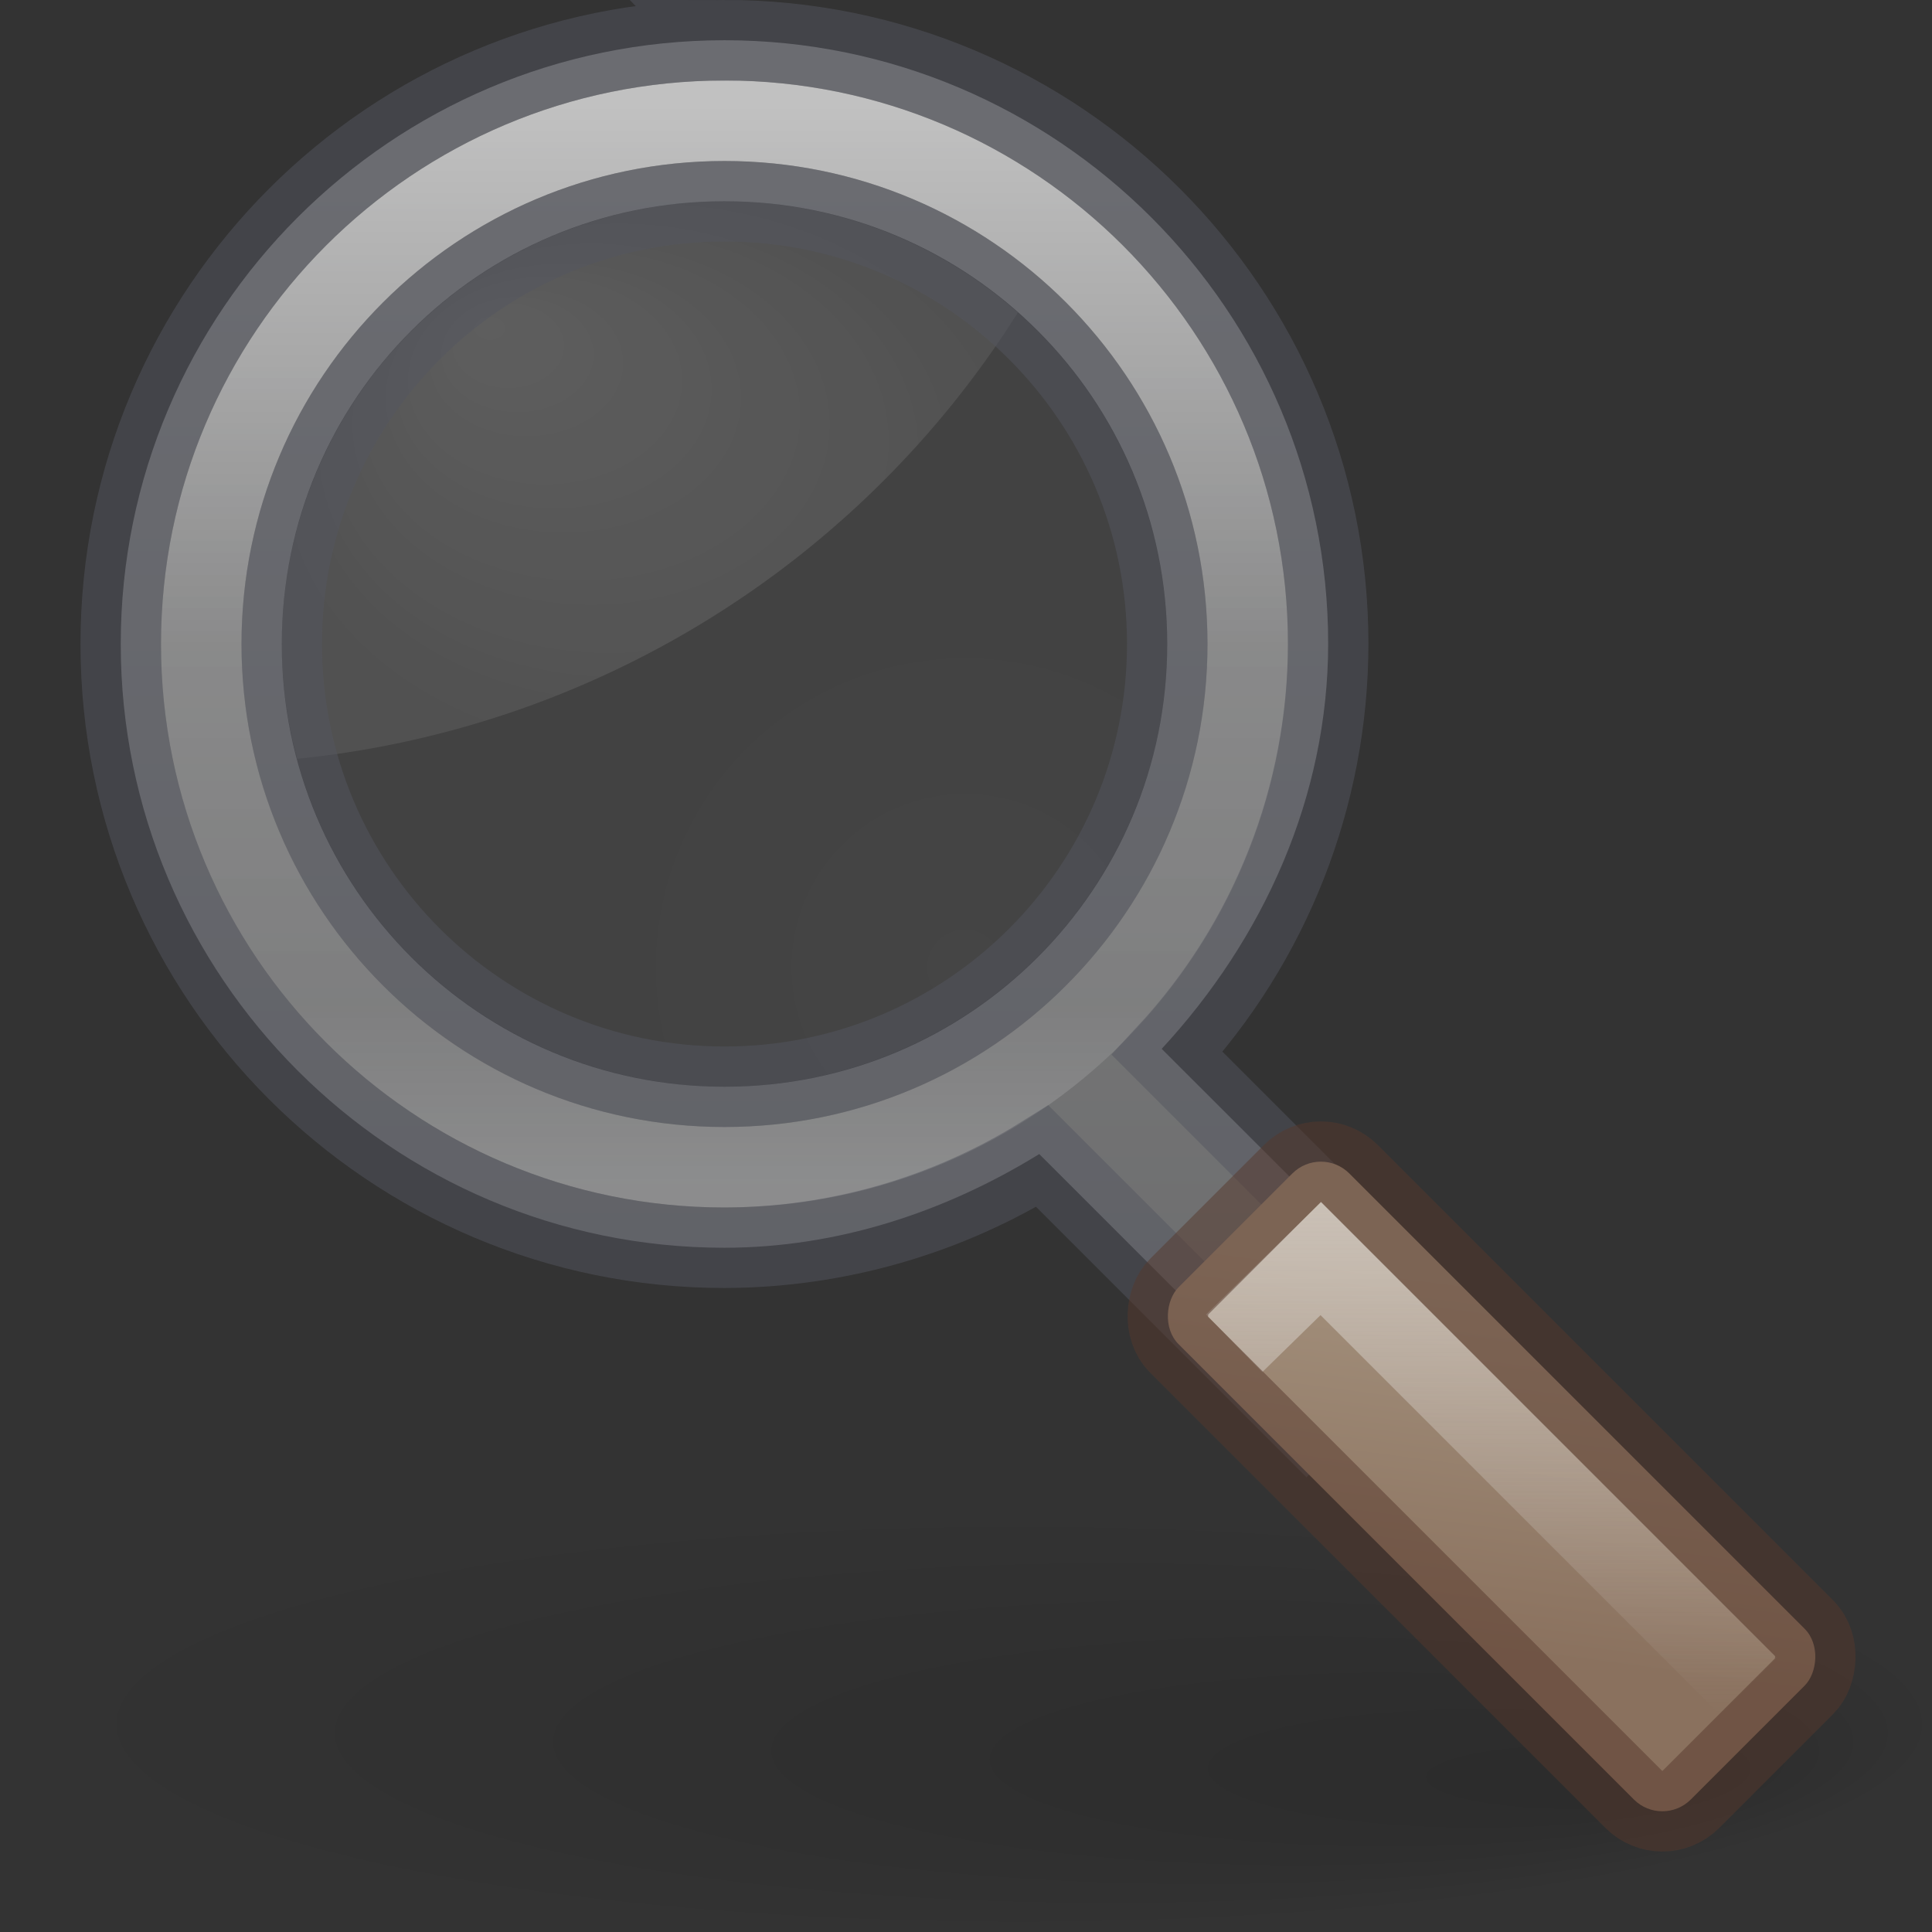 <svg height="24" width="24" xmlns="http://www.w3.org/2000/svg" xmlns:xlink="http://www.w3.org/1999/xlink"><rect width="100%" height="100%" fill="#333333" stroke="none"/><radialGradient id="a" cx="22.1" cy="24.538" gradientTransform="matrix(.662 0 0 .662 -2.644 -4.229)" gradientUnits="userSpaceOnUse" r="8.309"><stop offset="0" stop-color="#fff" stop-opacity=".427"/><stop offset="1" stop-color="#fff" stop-opacity=".363"/></radialGradient><linearGradient id="b" gradientUnits="userSpaceOnUse" x1="8.814" x2="8.814" y1="1.282" y2="14.67"><stop offset="0" stop-color="#fff"/><stop offset=".508" stop-color="#fff" stop-opacity=".235"/><stop offset=".835" stop-color="#fff" stop-opacity=".157"/><stop offset="1" stop-color="#fff" stop-opacity=".392"/></linearGradient><radialGradient id="c" cx="8.072" cy="5.963" fx="6" fy="3.371" gradientTransform="matrix(1 0 0 .757 0 1.446)" gradientUnits="userSpaceOnUse" r="4.572"><stop offset="0" stop-color="#fff"/><stop offset="1" stop-color="#fff" stop-opacity=".526"/></radialGradient><linearGradient id="d" gradientUnits="userSpaceOnUse" x1="25.257" x2="28.007" y1="-2.483" y2="1.111"><stop offset="0" stop-color="#a3907c"/><stop offset="1" stop-color="#8a715e"/></linearGradient><linearGradient id="e" gradientUnits="userSpaceOnUse" x1="19.577" x2="19.577" y1="14.757" y2="21.285"><stop offset="0" stop-color="#f3f3f3"/><stop offset="1" stop-color="#f3f3f3" stop-opacity="0"/></linearGradient><linearGradient id="f" gradientUnits="userSpaceOnUse" x1="9.594" x2="9.594" y1="1.177" y2="15.529"><stop offset="0" stop-color="#d4d4d4"/><stop offset="1" stop-color="#abacae"/></linearGradient><radialGradient id="g" cx="6.703" cy="73.616" fx="11.969" fy="75.929" gradientTransform="matrix(1.66 0 0 .363 .964 -5.359)" gradientUnits="userSpaceOnUse" r="7.228"><stop offset="0"/><stop offset="1" stop-opacity="0"/></radialGradient><path d="m24.091 21.375c0 1.45-5.373 2.625-12 2.625-6.627 0-12-1.175-12-2.625 0-1.45 5.373-2.625 12-2.625 6.627 0 12 1.175 12 2.625z" fill="url(#g)" opacity=".15"/><path d="m9 .5c-4.136 0-7.5 3.364-7.5 7.5 0 4.136 3.364 7.5 7.5 7.5 1.392-.001 2.73-.437 3.91-1.164l5.824 5.822c.386.386 1.028.386 1.414 0 .386-.386.386-1.028 0-1.414l-5.717-5.715c1.274-1.378 2.065-3.14 2.068-5.029 0-4.136-3.364-7.5-7.5-7.5zm0 2c3.043 0 5.5 2.457 5.5 5.5 0 3.043-2.457 5.5-5.5 5.5-3.043 0-5.5-2.457-5.5-5.5 0-3.043 2.457-5.5 5.5-5.5z" fill="url(#f)" fill-opacity=".502"/><path d="m14.5 8a5.5 5.499 0 1 1 -11 0 5.5 5.499 0 1 1 11 0z" fill="url(#a)" fill-rule="evenodd" opacity=".2"/><path d="m9.16 2.502a5.5 5.499 0 0 0 -5.66 5.498 5.5 5.499 0 0 0 .193 1.426 12 11.997 0 0 0 8.951-5.543 5.5 5.499 0 0 0 -3.484-1.381z" fill="url(#c)" fill-rule="evenodd" opacity=".15"/><path d="m15.5 8c0 3.59-2.91 6.5-6.5 6.5-3.59 0-6.5-2.91-6.5-6.5 0-3.59 2.91-6.5 6.5-6.5 3.59 0 6.5 2.91 6.5 6.5z" fill="none" opacity=".5" stroke="url(#b)" stroke-linecap="round" stroke-linejoin="round"/><path d="m9 .5c-4.142 0-7.5 3.358-7.5 7.5 0 4.142 3.358 7.5 7.5 7.5 1.397-.004 2.764-.398 3.949-1.137l3.281 3.281 1.414-1.414-3.143-3.143c1.282-1.384 1.996-3.201 1.998-5.088 0-4.142-3.358-7.5-7.5-7.5zm0 2c3.038 0 5.5 2.462 5.5 5.5 0 3.038-2.462 5.5-5.5 5.5-3.038 0-5.5-2.462-5.5-5.5 0-3.038 2.462-5.5 5.5-5.5z" fill="none" opacity=".5" stroke="#555761"/><rect fill="url(#d)" height="3" rx=".5" transform="matrix(.707 .707 -.707 .707 0 0)" width="9" x="21.663" y="-1.545"/><g fill="none"><path d="m15.331 16.687 1.077-1.053 5.313 5.313" opacity=".5" stroke="url(#e)"/><rect height="3" opacity=".5" rx=".5" stroke="#57392d" transform="matrix(.707 .707 -.707 .707 0 0)" width="9" x="21.663" y="-1.545"/></g></svg>